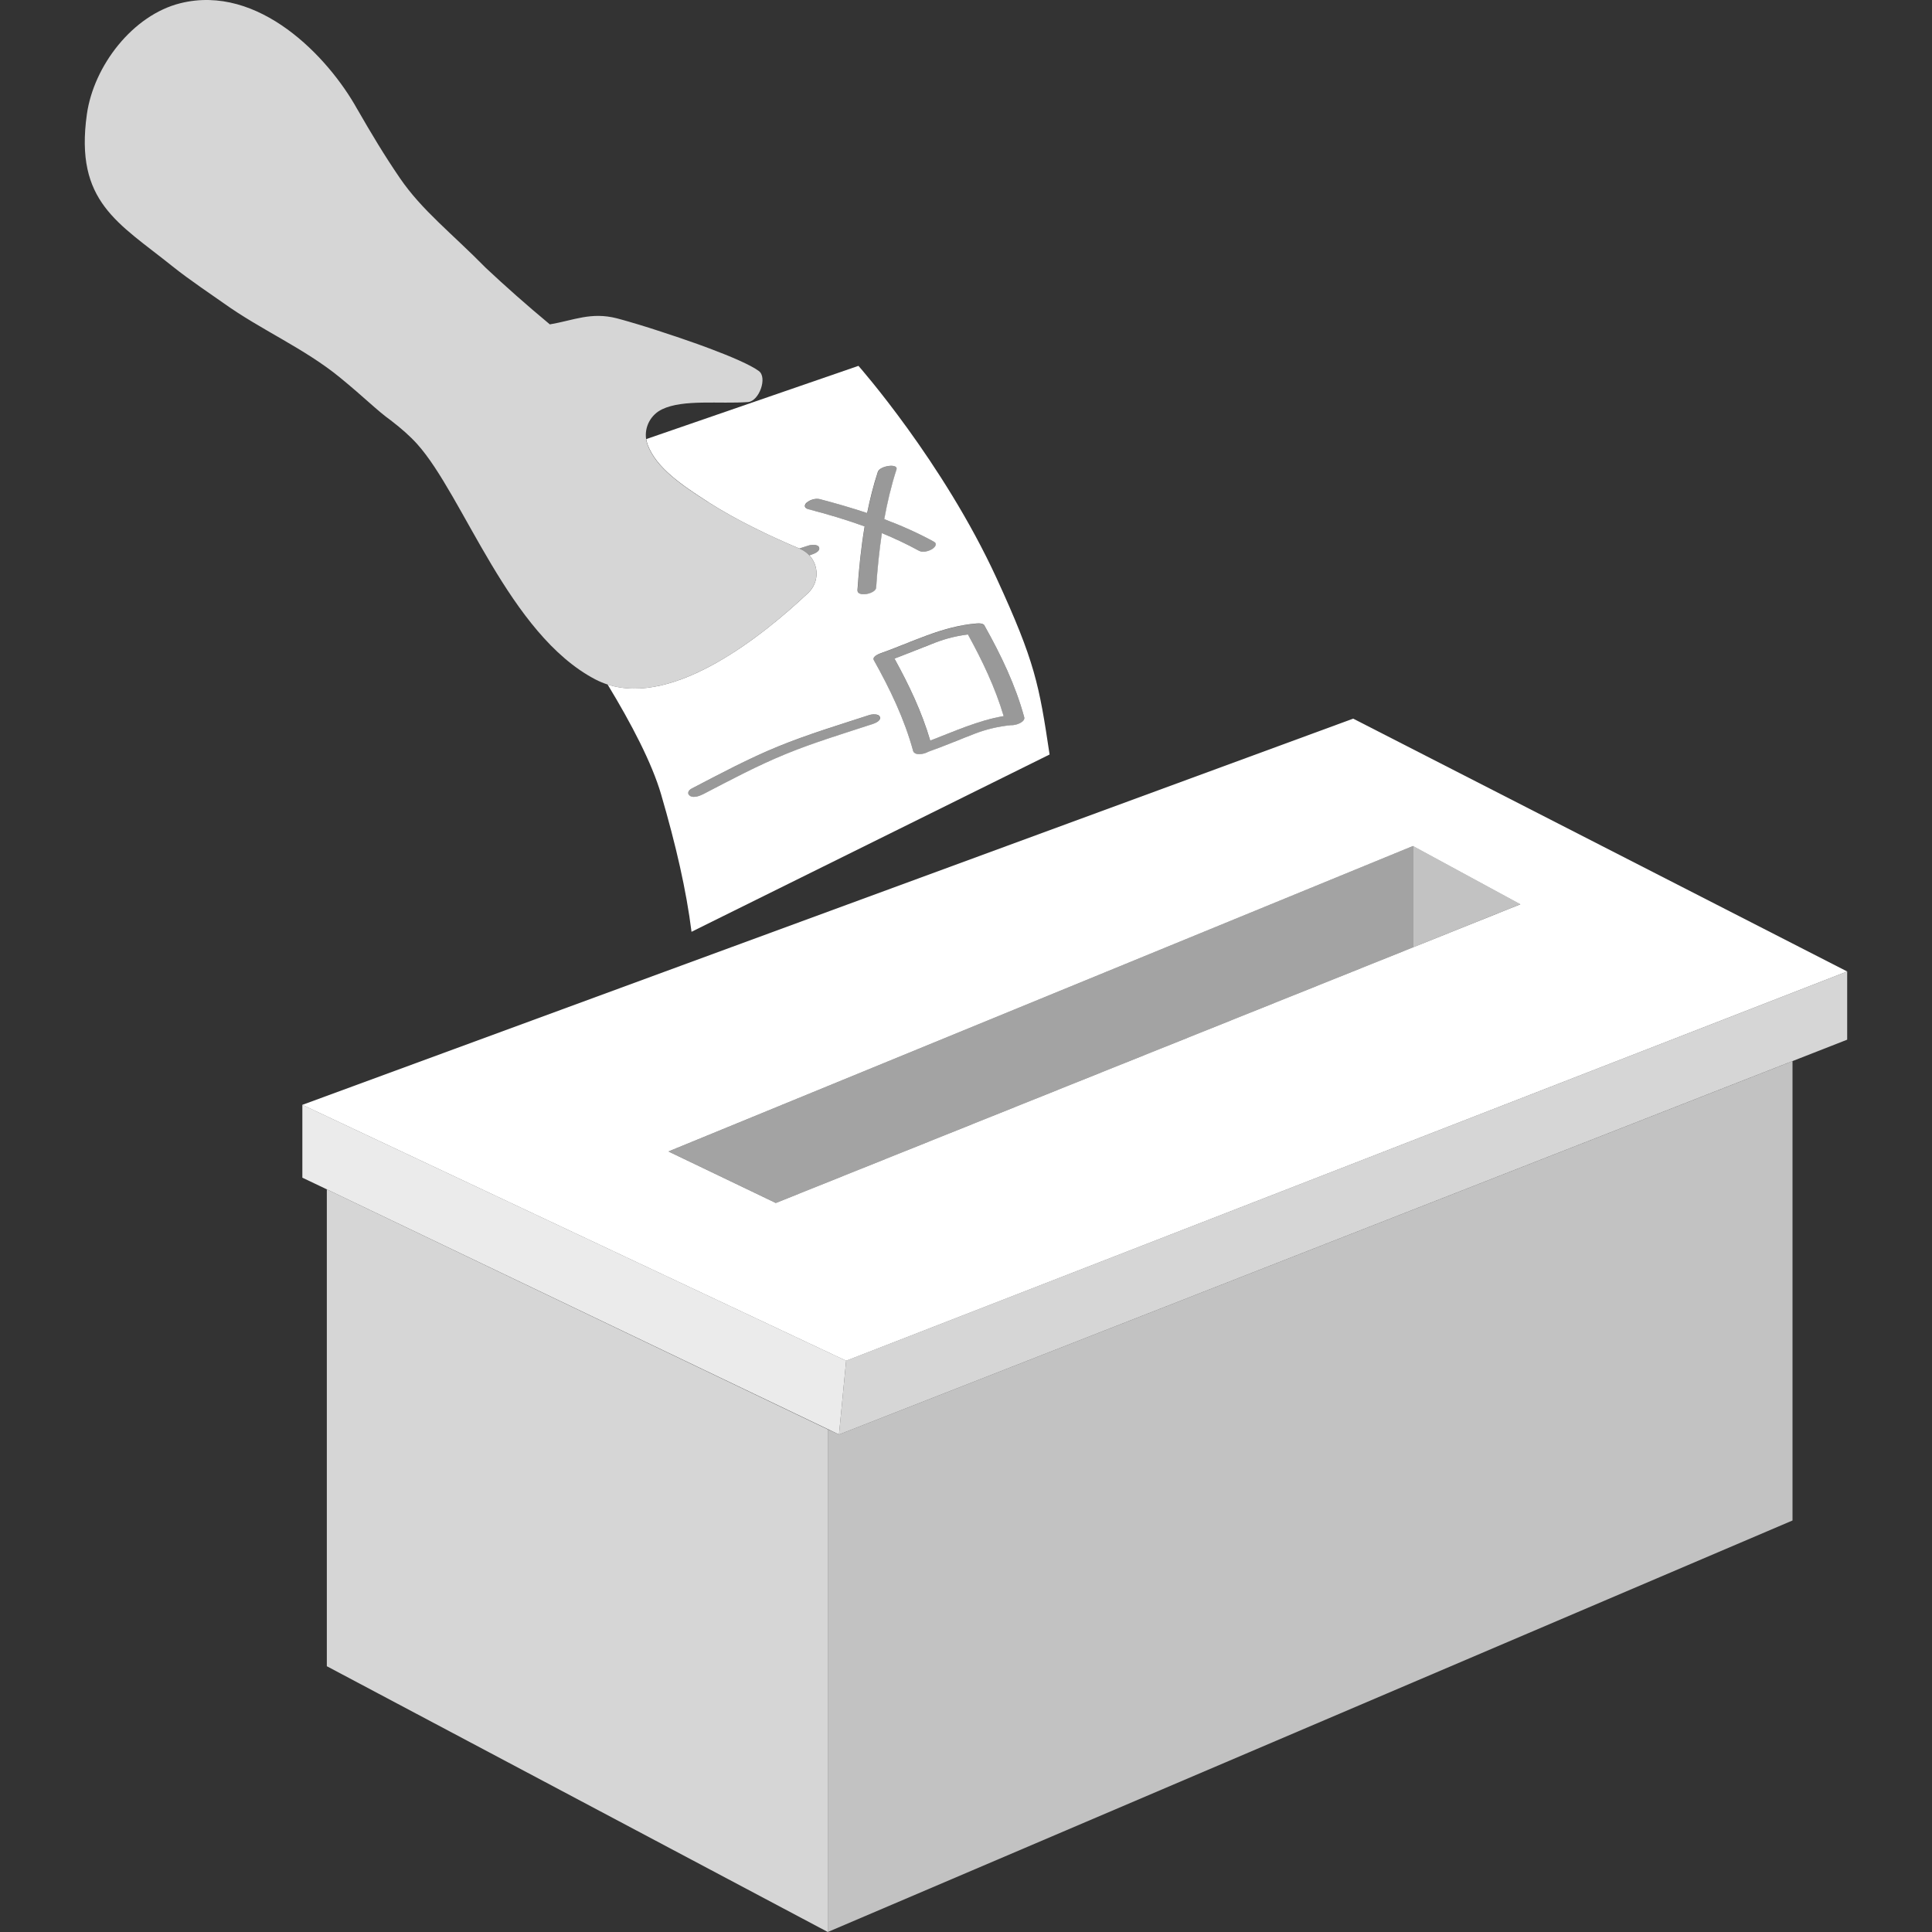 <svg viewBox="0 0 300 300" xmlns="http://www.w3.org/2000/svg"><rect x="0" y="0" width="300" height="300" fill="#333333" stroke="none"/><g fill="#fff"><path d="m 286.83 150.85 l -76.71 -39.26 -163.17 59.97 84.44 39.74 z m -183.04 27.95 l 115.61 -47.43 16.68 9.05 -16.68 6.69 s -98.93 39.69 -98.93 39.69 z"/><path d="m 46.95 171.55 v 11.32 l 3.8 1.81 .01 .01 79.52 38.06 1.11 -11.46 z" opacity=".9"/><path d="m 286.83 150.85 l -155.44 60.44 -1.11 11.46 156.55 -61.31 z" opacity=".8"/><path d="m 50.76 184.69 l -.01 -.01 v 74.05 l 77.79 41.27 v -78.05 z" opacity=".8"/><path d="m 128.54 300 l 149.8 -63.9 v -71.33 l -148.06 57.98 -1.74 -.8 z" opacity=".7"/><path d="m 236.09 140.41 l -16.68 -9.05 v 15.75 z" opacity=".7"/><path d="m 219.41 147.11 v -15.75 l -115.61 47.44 16.68 8 z" opacity=".55"/><path d="m 155.85 111.2 c -1.31 -4.43 -3.32 -8.64 -5.55 -12.68 -1.78 .22 -3.4 .63 -5.01 1.24 -2.14 .82 -4.25 1.7 -6.4 2.5 2.24 4.06 4.25 8.28 5.56 12.74 3.76 -1.44 7.43 -3.13 11.4 -3.8 z"/><path d="m 109.98 77.97 c 4.61 2.95 10.08 5.49 14.14 7.2 .48 -.15 .96 -.31 1.43 -.46 .39 -.13 1.49 -.25 1.65 .33 .17 .61 -.85 .97 -1.26 1.11 -.09 .03 -.17 .06 -.26 .08 1.48 1.59 1.55 4.21 -.19 5.85 -6.99 6.59 -20.68 17.61 -31.14 14.21 3.72 6.13 6.88 12.2 8.3 17.04 2.32 7.94 3.92 14.92 4.73 21.36 l 2.11 -1.05 53.49 -26.48 c -1.63 -10.87 -2.26 -14.38 -8.21 -27.33 -8.35 -18.17 -21.47 -33.02 -21.47 -33.02 l -32.95 11.37 c .05 .3 .12 .6 .23 .9 1.35 3.56 5.23 6.21 9.4 8.88 z m 25.39 34.5 c -4.49 1.47 -9.03 2.84 -13.4 4.63 -4.38 1.79 -8.57 4.03 -12.77 6.21 -.51 .26 -1.5 .65 -2.06 .27 -.52 -.35 -.23 -.88 .26 -1.13 4.41 -2.29 8.82 -4.66 13.43 -6.54 4.62 -1.89 9.42 -3.33 14.16 -4.88 .39 -.13 1.49 -.25 1.65 .33 .17 .61 -.85 .97 -1.26 1.11 z m 17.54 -15.25 s 0 0 .01 .01 c 2.51 4.48 4.77 9.17 6.12 14.14 .19 .7 -1.17 1.29 -2.1 1.24 -1.99 .2 -3.76 .63 -5.53 1.3 -2.43 .93 -4.81 1.95 -7.26 2.82 -.53 .3 -1.3 .46 -1.82 .33 -.01 0 -.02 -.01 -.03 -.01 -.07 -.02 -.14 -.04 -.2 -.08 -.01 0 -.01 -.01 -.02 -.01 -.13 -.08 -.24 -.18 -.28 -.33 -1.35 -4.97 -3.61 -9.66 -6.12 -14.14 -.18 -.32 .18 -.66 .69 -.9 .03 -.02 .06 -.03 .1 -.04 .02 -.01 .03 -.01 .05 -.02 .01 -.01 .03 -.01 .04 -.02 5 -1.76 9.73 -4.28 15.1 -4.7 .34 -.03 1.13 -.04 1.25 .4 z m -27.65 -19.16 c .48 -.46 1.41 -.72 2.05 -.55 2.46 .64 4.92 1.35 7.34 2.16 .44 -2.16 .97 -4.3 1.66 -6.4 .32 -.97 3.22 -1.35 2.9 -.37 -.82 2.53 -1.43 5.11 -1.9 7.72 2.65 1 5.24 2.14 7.71 3.5 .6 .33 .16 .86 -.26 1.13 -.52 .33 -1.47 .6 -2.06 .27 -1.87 -1.03 -3.8 -1.93 -5.76 -2.74 -.42 2.81 -.7 5.64 -.89 8.47 -.06 .97 -2.98 1.54 -2.9 .37 .22 -3.3 .56 -6.61 1.11 -9.88 -2.86 -1.04 -5.8 -1.91 -8.74 -2.67 -.6 -.16 -.72 -.58 -.27 -1.02 z"/><path d="m 127.19 85.04 c -.16 -.58 -1.26 -.46 -1.65 -.33 -.48 .16 -.96 .31 -1.43 .46 .04 .02 .09 .04 .14 .06 .57 .24 1.04 .59 1.43 1 .09 -.03 .17 -.06 .26 -.08 .41 -.14 1.42 -.5 1.26 -1.11 z" opacity=".5"/><path d="m 125.54 79.08 c 2.94 .76 5.88 1.63 8.74 2.67 -.56 3.27 -.89 6.58 -1.11 9.88 -.08 1.17 2.84 .6 2.9 -.37 .19 -2.83 .46 -5.66 .89 -8.47 1.97 .81 3.9 1.71 5.76 2.74 .58 .32 1.53 .06 2.06 -.27 .41 -.26 .86 -.8 .26 -1.13 -2.48 -1.36 -5.07 -2.51 -7.71 -3.5 .47 -2.61 1.08 -5.2 1.9 -7.72 .32 -.99 -2.59 -.61 -2.9 .37 -.68 2.1 -1.22 4.24 -1.66 6.4 -2.42 -.82 -4.88 -1.53 -7.34 -2.16 -.64 -.17 -1.58 .09 -2.05 .55 -.45 .43 -.33 .86 .27 1.02 z" opacity=".5"/><path d="m 136.52 101.54 c -.02 .01 -.03 .01 -.05 .02 -.03 .01 -.06 .03 -.1 .04 -.52 .24 -.87 .58 -.69 .9 2.51 4.48 4.77 9.17 6.12 14.14 .04 .15 .14 .25 .28 .33 .01 0 .01 .01 .02 .01 .06 .03 .12 .06 .2 .08 .01 0 .02 .01 .03 .01 .52 .13 1.29 -.03 1.82 -.33 2.45 -.88 4.83 -1.9 7.26 -2.82 1.77 -.67 3.54 -1.1 5.53 -1.3 .93 .05 2.29 -.54 2.1 -1.24 -1.35 -4.97 -3.61 -9.66 -6.12 -14.14 0 0 0 0 -.01 -.01 -.11 -.44 -.9 -.43 -1.25 -.4 -5.37 .42 -10.1 2.94 -15.1 4.7 -.01 .01 -.03 .01 -.04 .02 z m 8.76 -1.78 c 1.61 -.61 3.23 -1.02 5.01 -1.24 2.24 4.04 4.24 8.24 5.55 12.68 -3.97 .68 -7.64 2.36 -11.4 3.8 -1.31 -4.45 -3.32 -8.68 -5.56 -12.74 2.15 -.8 4.26 -1.69 6.4 -2.5 z" opacity=".5"/><path d="m 134.98 111.04 c -4.74 1.55 -9.54 3 -14.16 4.88 -4.61 1.88 -9.01 4.25 -13.43 6.54 -.48 .25 -.77 .78 -.26 1.13 .56 .37 1.55 -.01 2.06 -.27 4.2 -2.18 8.39 -4.42 12.77 -6.21 4.37 -1.78 8.91 -3.16 13.4 -4.63 .41 -.14 1.42 -.5 1.26 -1.11 -.16 -.58 -1.26 -.46 -1.65 -.33 z" opacity=".5"/><path d="m 60.69 65.28 c 1.59 1.22 2.97 2.43 4.08 3.66 7.23 8.05 14.23 29.53 27.68 36.56 .62 .32 1.25 .58 1.89 .79 10.46 3.4 24.16 -7.62 31.14 -14.21 1.74 -1.64 1.68 -4.26 .19 -5.85 -.39 -.41 -.86 -.76 -1.43 -1 -.04 -.02 -.09 -.04 -.14 -.06 -4.06 -1.72 -9.53 -4.26 -14.14 -7.2 -4.18 -2.67 -8.06 -5.32 -9.4 -8.88 -.11 -.3 -.18 -.6 -.23 -.9 -.28 -1.88 .7 -3.79 2.49 -4.64 3.29 -1.58 8.93 -.8 13.33 -1.12 1.72 -.12 3.06 -3.81 1.68 -4.82 -1.29 -.95 -4.27 -2.23 -7.68 -3.51 -.63 -.24 -1.27 -.47 -1.91 -.7 -.12 -.04 -.23 -.08 -.35 -.12 -.54 -.19 -1.08 -.38 -1.63 -.57 -.11 -.04 -.23 -.08 -.34 -.12 -.31 -.11 -.61 -.21 -.91 -.31 -.13 -.05 -.27 -.09 -.4 -.13 -.48 -.16 -.96 -.32 -1.42 -.47 -.19 -.06 -.38 -.13 -.57 -.19 -.29 -.09 -.58 -.19 -.86 -.28 -.32 -.1 -.63 -.2 -.93 -.3 -.19 -.06 -.37 -.11 -.55 -.17 -.37 -.11 -.73 -.23 -1.07 -.33 -.1 -.03 -.2 -.06 -.3 -.09 -.32 -.1 -.63 -.19 -.92 -.27 -.09 -.03 -.17 -.05 -.26 -.08 -.34 -.1 -.66 -.19 -.95 -.27 -.06 -.02 -.12 -.03 -.18 -.05 -.3 -.08 -.57 -.16 -.81 -.22 -4.02 -1.03 -6.7 .31 -10.41 .94 -3.66 -3.04 -6.91 -5.93 -9.91 -8.74 -5.38 -5.47 -9.93 -8.94 -13.37 -13.97 -2.41 -3.52 -4.51 -7.03 -6.58 -10.64 -.01 -.02 -.03 -.04 -.04 -.06 -4.52 -8.16 -15.33 -19.48 -27.47 -16.46 -7.39 1.84 -13.45 9.7 -14.52 17.24 -1.92 13.62 4.89 16.86 13.3 23.62 2.64 2.12 6.43 4.64 7.94 5.72 5.78 4.14 12.48 6.99 18.01 11.5 4.02 3.29 5.74 5.11 7.95 6.7 z" opacity=".8"/></g></svg>
